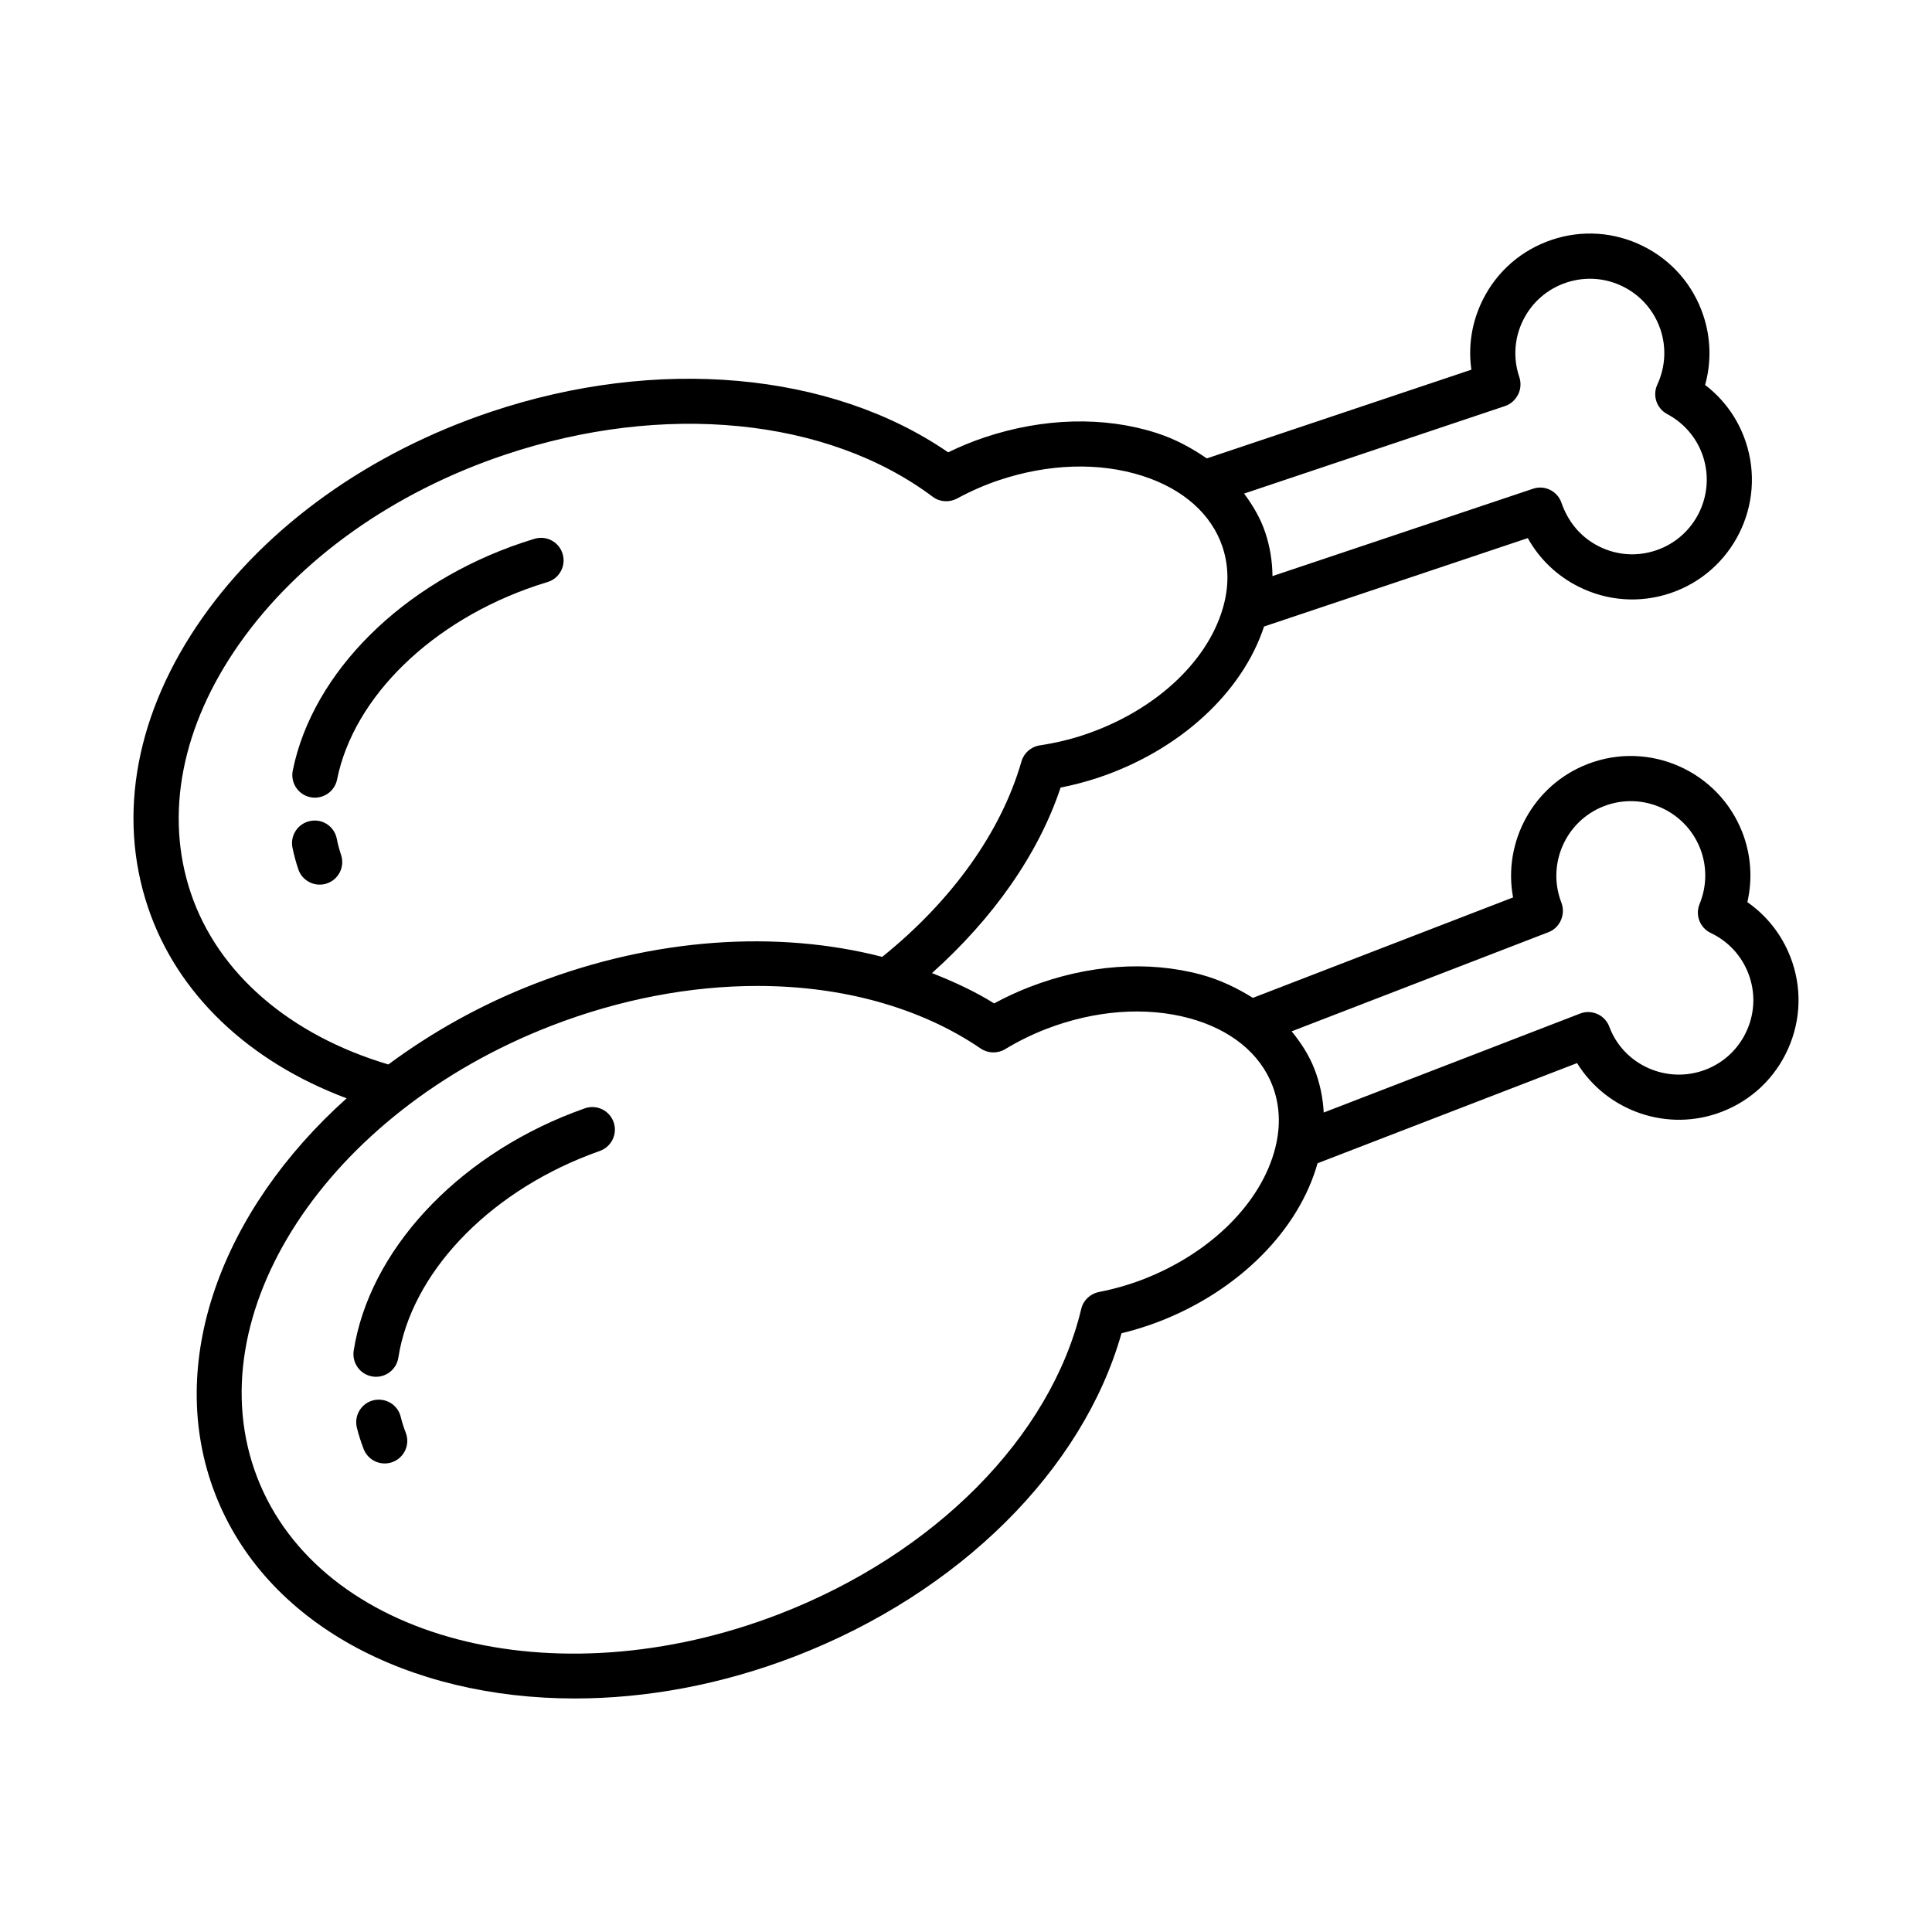 <?xml version="1.0" encoding="UTF-8"?>
<!-- Uploaded to: SVG Repo, www.svgrepo.com, Generator: SVG Repo Mixer Tools -->
<svg fill="#000000" width="800px" height="800px" version="1.1" viewBox="144 144 512 512" xmlns="http://www.w3.org/2000/svg">
 <g>
  <path d="m233.25 366.27c-0.641-3.234-3.754-5.375-7.043-4.695-3.242 0.641-5.348 3.793-4.703 7.035 0.395 1.934 0.906 3.844 1.547 5.742 0.832 2.504 3.172 4.082 5.668 4.082 0.629 0 1.27-0.094 1.898-0.309 3.141-1.051 4.82-4.441 3.769-7.574-0.465-1.418-0.859-2.844-1.137-4.281z"/>
  <path d="m226.27 355.27c0.395 0.082 0.805 0.117 1.184 0.117 2.789 0 5.289-1.957 5.871-4.801 4.414-21.941 25.188-42.133 52.871-51.418l2.906-0.922c3.156-0.949 4.953-4.289 4.004-7.449-0.949-3.164-4.25-4.961-7.449-4.019l-3.227 1.031c-31.715 10.637-55.586 34.344-60.848 60.406-0.645 3.246 1.441 6.402 4.688 7.055z"/>
  <path d="m618.48 397.63c-2.293-5.938-6.254-10.965-11.41-14.551 1.402-6.121 0.98-12.52-1.316-18.449-6.312-16.305-24.688-24.469-41.008-18.152-14.461 5.59-22.512 20.707-19.766 35.348l-68.957 26.621c-4.086-2.547-8.535-4.75-13.699-6.152-14.023-3.805-30.137-2.664-45.406 3.242-3.199 1.234-6.371 2.695-9.453 4.375-5.117-3.191-10.707-5.758-16.48-8.035 16.117-14.434 28.164-31.406 34.082-49.16 3.477-0.688 6.852-1.578 10.066-2.652 21.438-7.191 38.074-22.469 43.852-40.031l69.895-23.434c3.082 5.551 7.758 10.035 13.555 12.922 7.582 3.777 16.203 4.375 24.207 1.68 16.582-5.559 25.551-23.562 19.984-40.137-2.016-6.035-5.754-11.234-10.754-15.047 1.68-6.047 1.535-12.453-0.496-18.48-2.688-8.035-8.34-14.535-15.926-18.305-7.582-3.785-16.203-4.367-24.207-1.68-8.035 2.695-14.535 8.348-18.305 15.93-2.879 5.793-3.914 12.168-3.008 18.488l-70.113 23.512c-3.969-2.727-8.316-5.129-13.406-6.762-13.82-4.434-29.977-4.004-45.508 1.199-3.227 1.082-6.457 2.41-9.629 3.953-31.043-21.359-77.062-25.535-121.22-10.723-32.066 10.758-59.195 30.117-76.375 54.512-17.574 24.961-22.715 52.219-14.477 76.746 7.656 22.871 26.594 40.895 52.66 50.656-33.141 29.707-48.262 70.074-34.867 104.77 13.309 34.477 51.203 54.281 95.352 54.281 18.785 0 38.727-3.594 58.379-11.176 43.461-16.785 76.23-49.348 86.484-85.602 3.449-0.848 6.777-1.883 9.949-3.106 21.078-8.141 37.012-24.148 42.004-41.957l68.773-26.543c7.859 12.711 23.973 18.473 38.379 12.891 7.902-3.047 14.141-8.992 17.574-16.734 3.441-7.754 3.648-16.363 0.594-24.262zm-75.586-146.04c1.504-0.504 2.731-1.652 3.434-3.074 0.715-1.418 0.805-3.125 0.293-4.629-1.68-4.996-1.316-10.352 1.039-15.07 2.352-4.719 6.398-8.238 11.395-9.91 4.996-1.68 10.359-1.309 15.074 1.039 4.719 2.352 8.238 6.398 9.918 11.395 1.594 4.793 1.301 9.977-0.848 14.594-1.328 2.887-0.176 6.312 2.629 7.801 4.5 2.394 7.859 6.348 9.465 11.133 3.449 10.32-2.133 21.535-12.445 24.988-4.996 1.688-10.371 1.316-15.074-1.039-4.719-2.352-8.238-6.398-10.066-11.84-1.168-2.945-4.469-4.484-7.449-3.453l-69.039 23.148c-0.035-3.957-0.672-7.844-1.914-11.555-1.258-3.773-3.262-7.148-5.609-10.312zm-348.35 129.01c-6.984-20.824-2.394-44.285 12.93-66.055 15.719-22.32 40.715-40.102 70.387-50.051 42-14.066 85.391-9.789 113.31 11.152 1.871 1.41 4.383 1.57 6.441 0.477 3.652-1.98 7.379-3.613 11.102-4.856 13.133-4.414 26.648-4.812 38.055-1.152 10.766 3.449 18.289 10.125 21.199 18.801 1.738 5.199 1.754 10.754 0.031 16.484v0.012c-4.312 14.41-18.348 27.168-36.652 33.305-3.711 1.25-7.684 2.191-11.805 2.82-2.309 0.352-4.207 2.016-4.852 4.266-5.383 18.77-18.539 37.008-36.895 51.777-27.828-7.176-60.52-5.055-91.883 7.059-14.477 5.586-27.512 12.953-38.996 21.457-26.176-7.797-45.238-24.219-52.371-45.496zm287.43 67.551v0.008c-3.668 14.578-17.121 27.961-35.121 34.914-3.652 1.402-7.566 2.527-11.672 3.336-2.293 0.461-4.106 2.207-4.644 4.477-8.121 33.945-38.816 64.938-80.117 80.891-59.633 23.008-121.63 6.75-138.26-36.25-16.594-43 18.422-96.711 78.055-119.73 18.219-7.035 36.871-10.512 54.508-10.512 11.234 0 22.043 1.418 32.07 4.219 0.023 0.012 0.047 0.016 0.066 0.023 9.895 2.769 19.031 6.879 27.031 12.34 1.93 1.309 4.457 1.379 6.473 0.176 3.508-2.117 7.16-3.914 10.871-5.348 12.914-4.988 26.414-5.984 37.953-2.856 10.914 2.965 18.73 9.297 22.016 17.832 1.965 5.117 2.231 10.66 0.77 16.477zm124.98-31.109c-2.133 4.82-6.019 8.523-10.941 10.422-10.168 3.906-21.605-1.168-25.449-11.168-0.527-1.547-1.652-2.828-3.125-3.519-1.504-0.695-3.199-0.766-4.703-0.168l-67.938 26.223c-0.211-3.957-1.02-7.816-2.434-11.469-1.43-3.711-3.582-6.996-6.066-10.051l68.094-26.289c3.082-1.191 4.574-4.777 3.375-7.859-3.914-10.152 1.152-21.598 11.293-25.523 10.184-3.93 21.605 1.152 25.535 11.309 1.812 4.703 1.754 9.898-0.191 14.625-1.211 2.945 0.102 6.312 2.965 7.676 4.602 2.176 8.121 5.977 9.949 10.699 1.902 4.918 1.77 10.277-0.363 15.094z"/>
  <path d="m250.2 519.48c-0.789-3.199-3.957-5.148-7.246-4.391-3.199 0.789-5.172 4.031-4.383 7.238 0.469 1.914 1.082 3.805 1.797 5.676 0.922 2.375 3.184 3.828 5.582 3.828 0.715 0 1.445-0.125 2.148-0.402 3.082-1.184 4.629-4.652 3.434-7.734-0.543-1.387-0.98-2.797-1.332-4.215z"/>
  <path d="m299 437.71-3.199 1.184c-31.191 12.039-53.98 36.801-58.07 63.066-0.496 3.266 1.738 6.324 4.996 6.828 0.309 0.051 0.629 0.074 0.934 0.074 2.894 0 5.434-2.109 5.902-5.062 3.434-22.117 23.273-43.215 50.547-53.738l2.832-1.047c3.113-1.09 4.762-4.5 3.68-7.617-1.094-3.125-4.481-4.766-7.621-3.688z"/>
 </g>
</svg>
